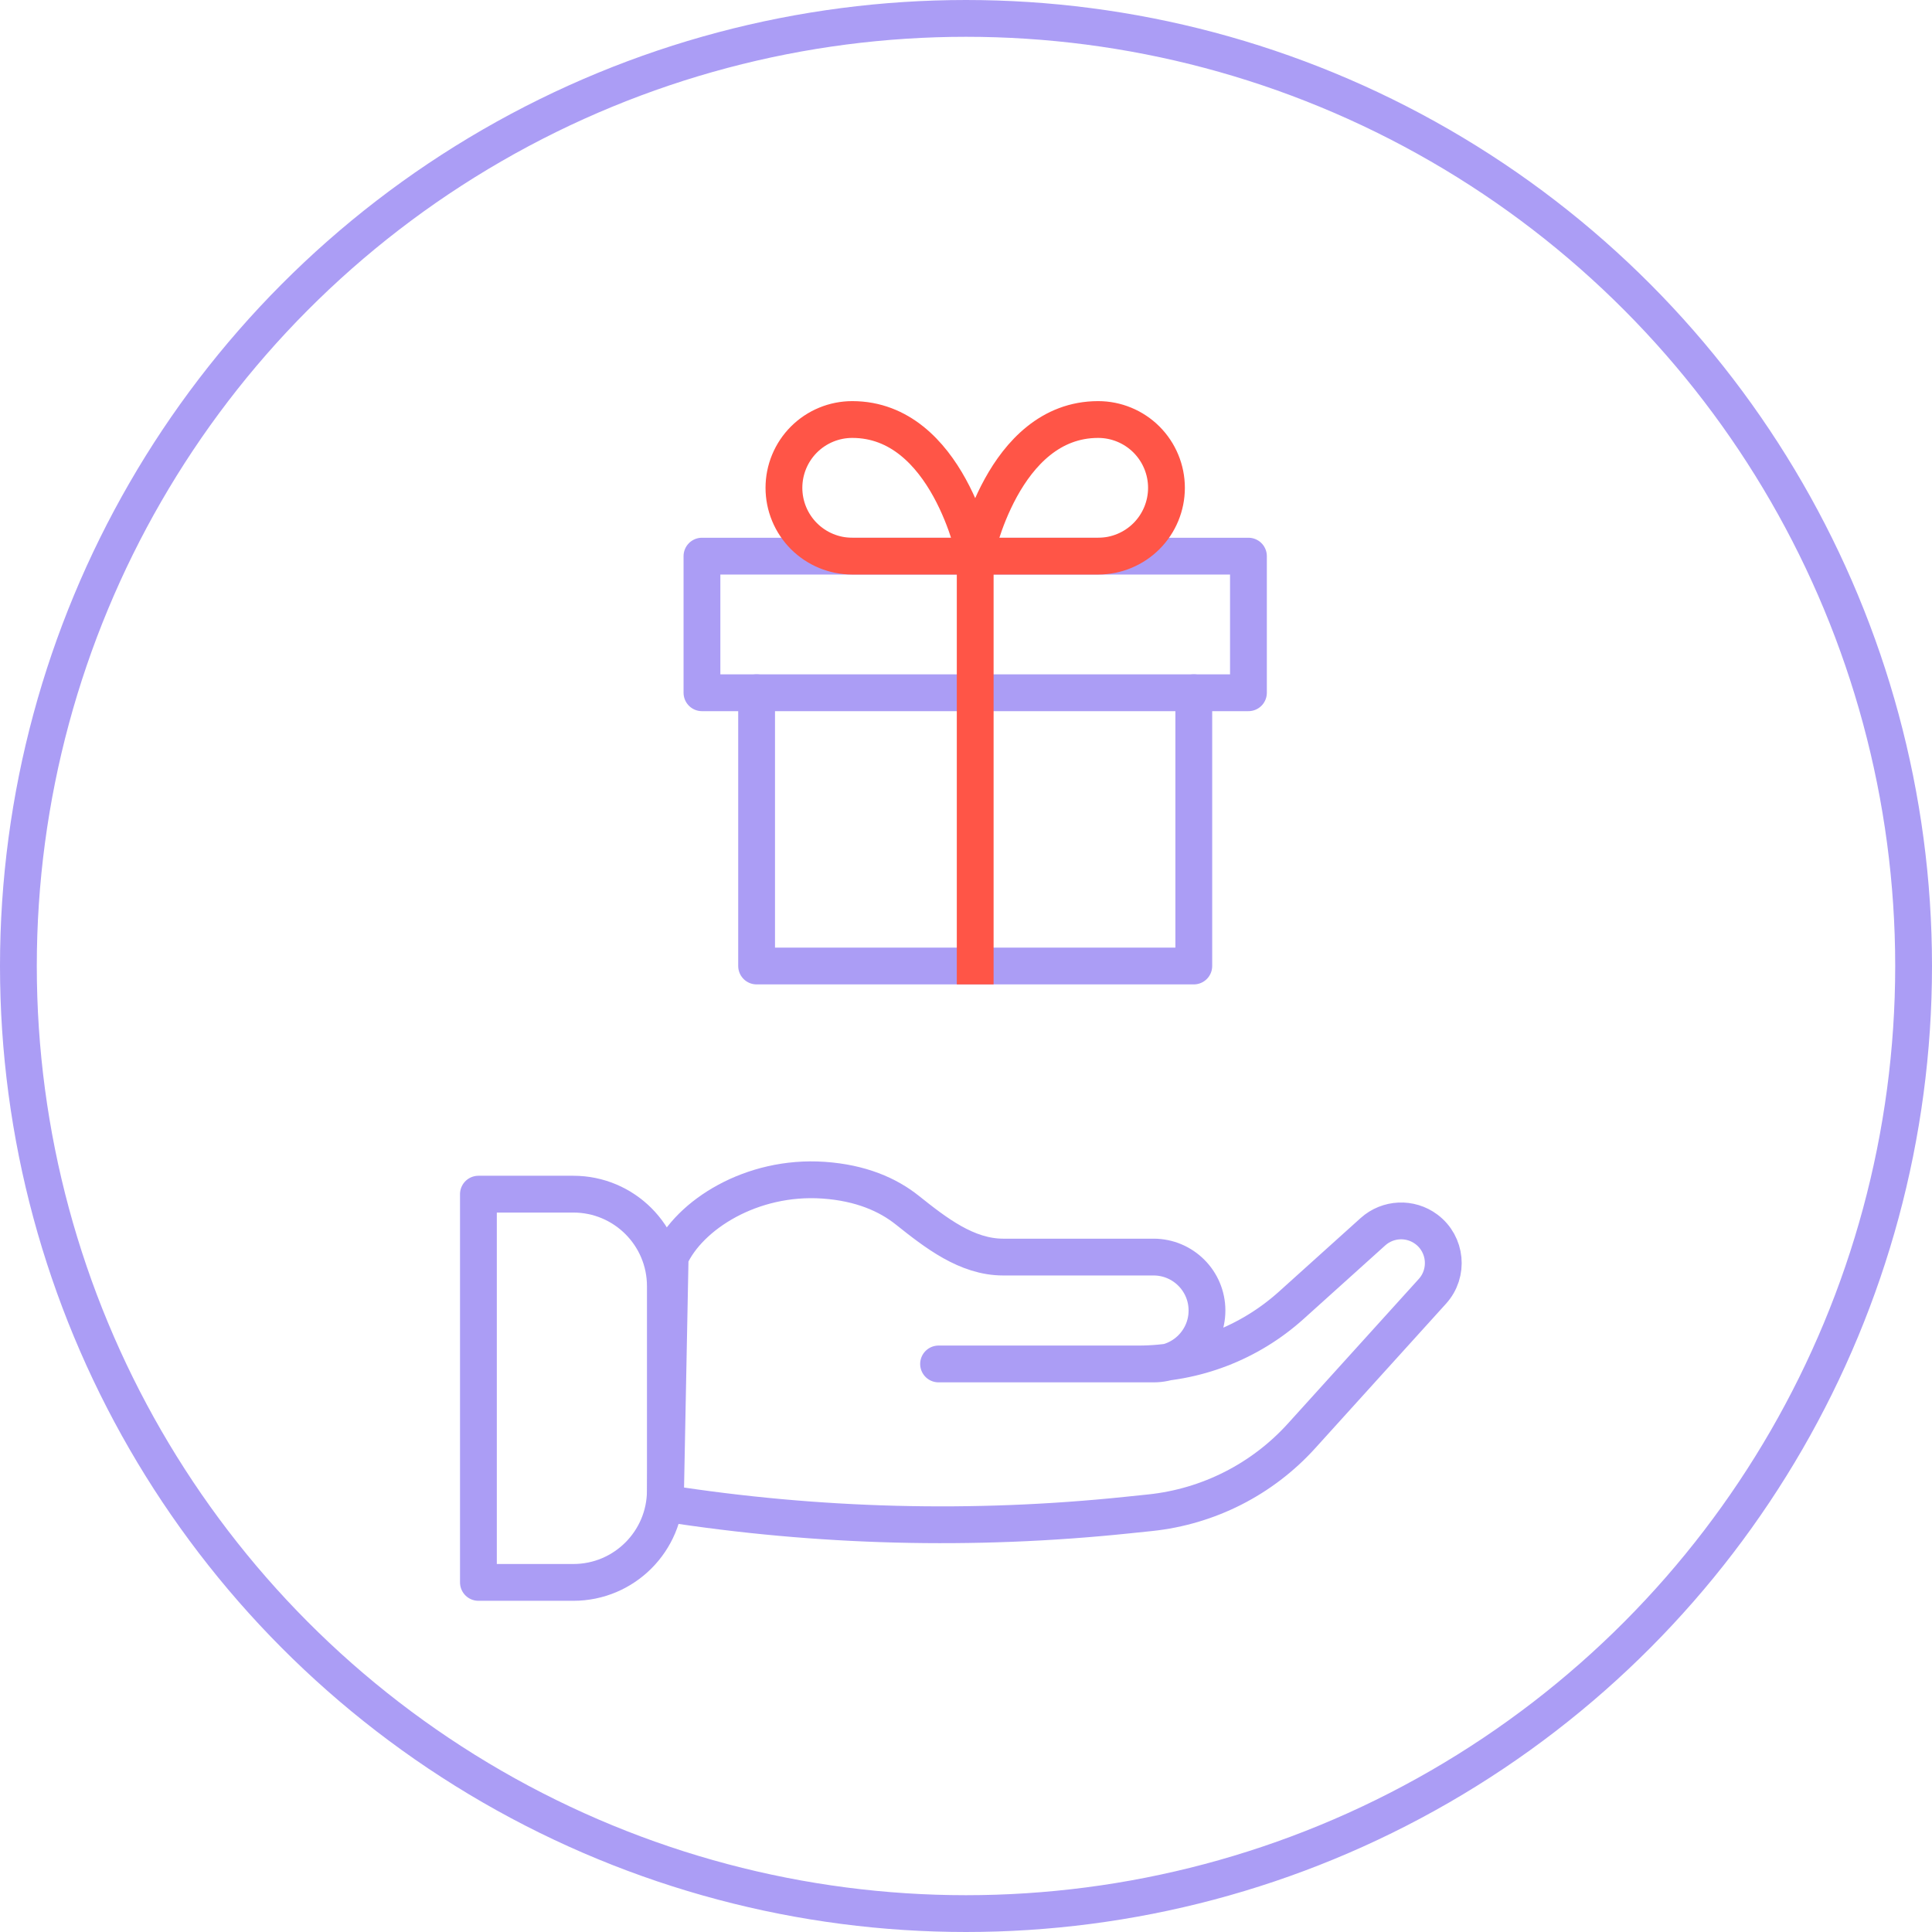 <svg width="105" height="105" viewBox="0 0 105 105" fill="none" xmlns="http://www.w3.org/2000/svg">
<path d="M64.88 37.65V52.5H41.12V37.65" stroke="#AB9DF5" stroke-width="2" stroke-linecap="round" stroke-linejoin="round"/>
<path d="M67.85 30.225H38.15V37.65H67.85V30.225Z" stroke="#AB9DF5" stroke-width="2" stroke-linecap="round" stroke-linejoin="round"/>
<path d="M53 52.5V30.225" stroke="#FF5547" stroke-width="2" stroke-linecap="square" stroke-linejoin="round"/>
<path d="M53 30.225H46.318C45.333 30.225 44.389 29.834 43.692 29.138C42.996 28.442 42.605 27.497 42.605 26.512C42.605 25.528 42.996 24.584 43.692 23.887C44.389 23.191 45.333 22.8 46.318 22.8C51.515 22.8 53 30.225 53 30.225Z" stroke="#FF5547" stroke-width="2" stroke-linecap="round" stroke-linejoin="round"/>
<path d="M53 30.225H59.682C60.667 30.225 61.611 29.834 62.308 29.138C63.004 28.442 63.395 27.497 63.395 26.512C63.395 25.528 63.004 24.584 62.308 23.887C61.611 23.191 60.667 22.8 59.682 22.8C54.485 22.8 53 30.225 53 30.225Z" stroke="#FF5547" stroke-width="2" stroke-linecap="round" stroke-linejoin="round"/>
<path d="M26.001 64.9H31.161C33.922 64.9 36.161 67.138 36.161 69.9V81C36.161 83.761 33.922 86 31.161 86H26.001V64.9Z" stroke="#AB9DF5" stroke-width="2" stroke-linejoin="round"/>
<path d="M36.421 68.319C37.463 66.025 40.849 63.872 44.757 64.141C46.789 64.281 48.258 64.93 49.309 65.769C50.854 67 52.542 68.319 54.517 68.319L62.692 68.319C64.296 68.319 65.597 69.62 65.597 71.224V71.224C65.597 72.828 64.296 74.128 62.692 74.128H51.009H61.873C64.941 74.128 67.9 72.992 70.18 70.938L74.616 66.942C75.43 66.21 76.648 66.155 77.524 66.812V66.812C78.602 67.621 78.752 69.182 77.847 70.182L70.736 78.038C68.601 80.397 65.669 81.884 62.505 82.214L61.252 82.344C52.895 83.215 44.461 82.999 36.16 81.702V81.702L36.421 68.319Z" stroke="#AB9DF5" stroke-width="2" stroke-linejoin="round"/>
<circle cx="52.5" cy="52.5" r="51.5" stroke="#AB9DF5" stroke-width="2"/>
</svg>
